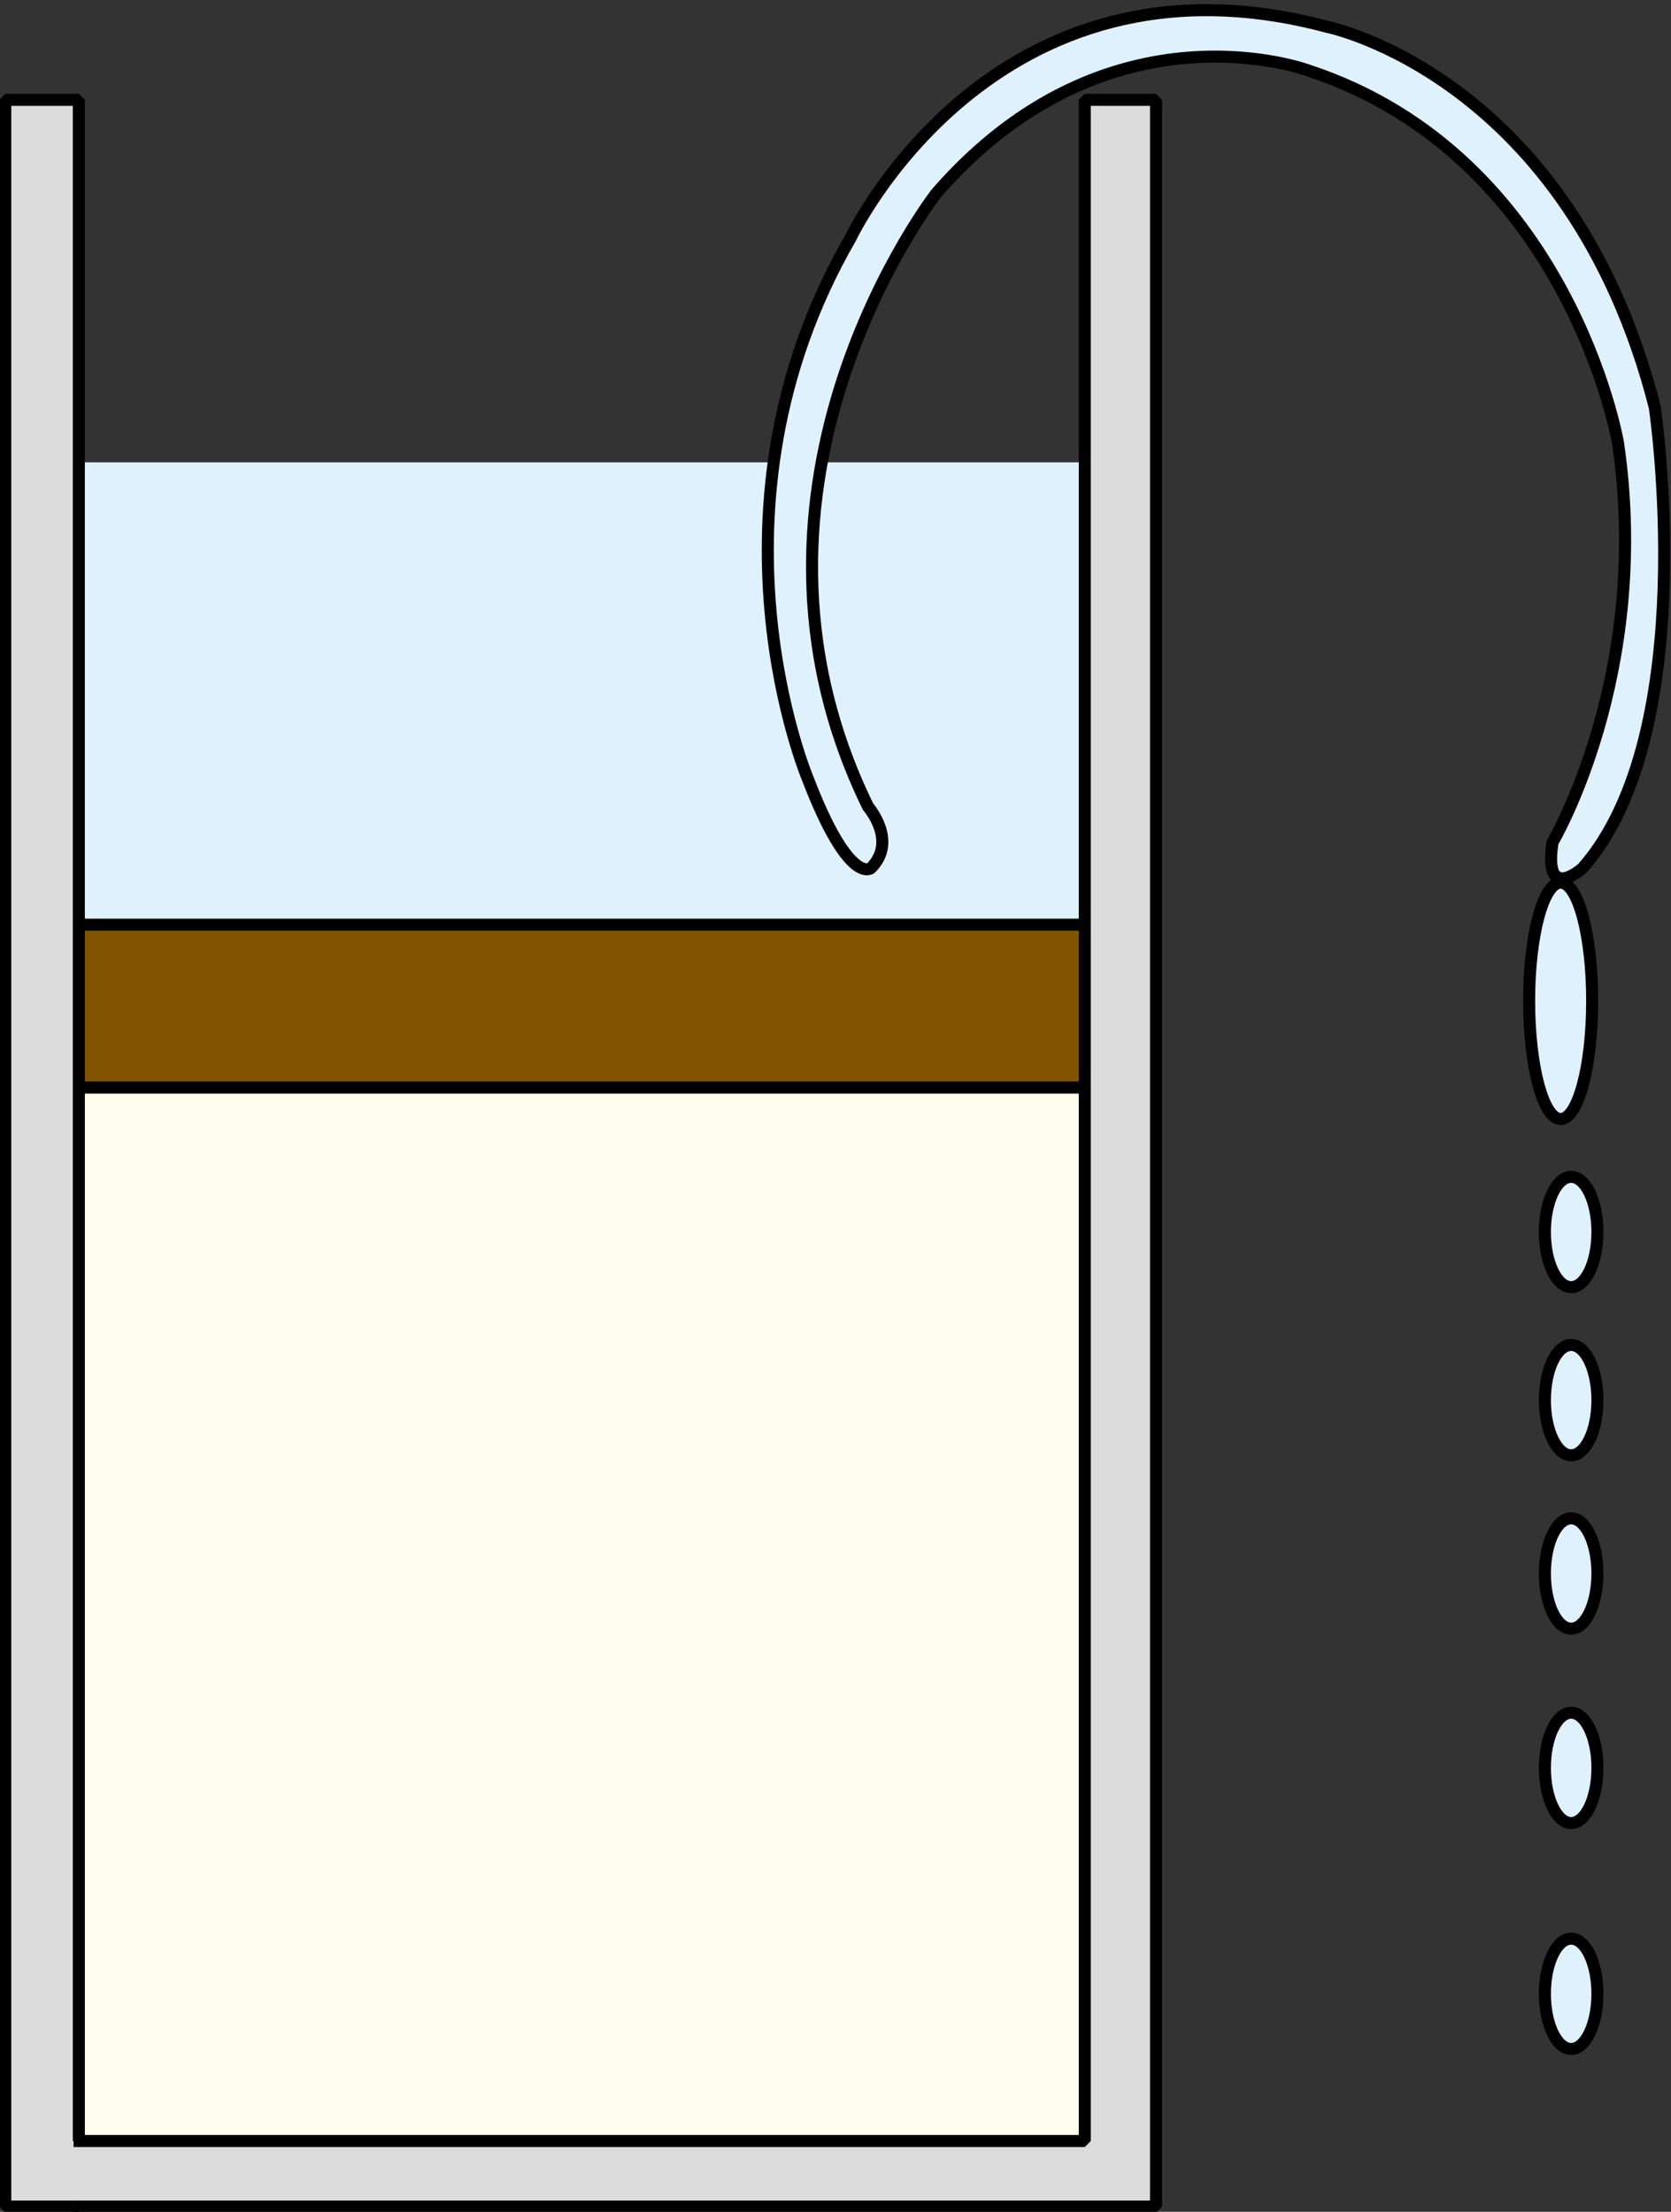 <svg width="318" height="421" xmlns="http://www.w3.org/2000/svg" xmlns:xlink="http://www.w3.org/1999/xlink" xml:space="preserve" overflow="hidden"><rect width="100%" height="100%" fill="#333333" stroke="none"/><defs><clipPath id="clip0"><rect x="1054" y="1315" width="318" height="421"/></clipPath></defs><g clip-path="url(#clip0)" transform="translate(-1054 -1315)"><path d="M1069 1492 1261 1492 1261 1523 1069 1523 1069 1492" fill="#835400" fill-rule="evenodd"/><path d="M1062 1522 1266 1522 1266 1728 1062 1728 1062 1727.05 1062 1522Z" fill="#FFFDED" fill-rule="evenodd"/><path d="M1062 1403 1266 1403 1266 1491 1062 1491 1062 1490.59 1062 1403Z" fill="#DFF1FC" fill-rule="evenodd"/><path d="M1055 1334 1069 1334 1069 1722.52 1069 1735 1055 1735 1055 1334Z" fill="#DCDCDD" fill-rule="evenodd"/><path d="M1069 1722.52 1069 1334 1055 1334 1055 1735 1069 1735" stroke="#000000" stroke-width="2.292" stroke-miterlimit="1" fill="none" fill-rule="evenodd"/><path d="M1260.44 1334 1274 1334 1274 1735 1068 1735 1068 1722.52 1260.44 1722.52 1260.44 1334Z" fill="#DCDCDD" fill-rule="evenodd"/><path d="M1068 1722.52 1260.44 1722.52 1260.44 1334 1274 1334 1274 1735 1068 1735" stroke="#000000" stroke-width="2.292" stroke-miterlimit="1" fill="none" fill-rule="evenodd"/><path d="M1069 1491 1261 1491" stroke="#000000" stroke-width="2.292" stroke-miterlimit="1" fill="none" fill-rule="evenodd"/><path d="M1069 1522 1261 1522" stroke="#000000" stroke-width="2.292" stroke-miterlimit="1" fill="none" fill-rule="evenodd"/><path d="M1284.42 1316.78C1291.27 1316.85 1298.67 1317.83 1306.65 1319.97 1306.65 1319.97 1352.83 1329.33 1368.92 1392.45 1368.92 1392.45 1378 1454.27 1355.17 1480.25 1355.17 1480.25 1347.64 1487 1349.46 1475.32 1349.46 1475.32 1368.4 1443.36 1361.91 1399.2 1361.91 1399.2 1352.57 1344.65 1303.02 1328.28 1303.02 1328.28 1264.88 1314 1232.19 1351.66 1232.19 1351.66 1189.12 1406.99 1219.21 1468.56 1219.21 1468.56 1224.92 1475.05 1219.73 1480.25 1219.73 1480.25 1215.58 1483.62 1207.79 1463.36 1207.79 1463.36 1186 1411.93 1215.84 1360.24 1215.84 1360.24 1236.5 1316.28 1284.42 1316.78Z" fill="#DFF1FC" fill-rule="evenodd"/><path d="M1219.21 1468.57C1219.21 1468.57 1224.92 1475.07 1219.73 1480.25 1219.73 1480.25 1215.58 1483.62 1207.79 1463.38 1207.79 1463.38 1186 1412 1215.84 1360.35 1215.84 1360.35 1242.82 1303 1306.65 1320.13 1306.65 1320.13 1352.83 1329.47 1368.92 1392.54 1368.92 1392.54 1378 1454.3 1355.17 1480.25 1355.17 1480.25 1347.64 1487 1349.46 1475.33 1349.46 1475.33 1368.4 1443.4 1361.91 1399.28 1361.91 1399.28 1352.57 1344.78 1303.02 1328.43 1303.02 1328.43 1264.88 1314.16 1232.19 1351.79 1232.19 1351.79 1189.12 1407.07 1219.21 1468.57Z" stroke="#000000" stroke-width="2.292" stroke-miterlimit="1" fill="none" fill-rule="evenodd"/><path d="M1351 1483C1354.31 1483 1357 1493.07 1357 1505.5 1357 1517.93 1354.31 1528 1351 1528 1347.69 1528 1345 1517.93 1345 1505.5 1345 1493.07 1347.69 1483 1351 1483Z" fill="#DFF1FC" fill-rule="evenodd"/><path d="M1351 1528C1354.31 1528 1357 1517.93 1357 1505.5 1357 1493.07 1354.31 1483 1351 1483 1347.69 1483 1345 1493.07 1345 1505.5 1345 1517.93 1347.69 1528 1351 1528Z" stroke="#000000" stroke-width="2.292" stroke-miterlimit="1" fill="none" fill-rule="evenodd"/><path d="M1353 1539C1355.76 1539 1358 1543.7 1358 1549.5 1358 1555.3 1355.76 1560 1353 1560 1350.24 1560 1348 1555.3 1348 1549.5 1348 1543.7 1350.24 1539 1353 1539Z" fill="#DFF1FC" fill-rule="evenodd"/><path d="M1353 1560C1355.76 1560 1358 1555.3 1358 1549.5 1358 1543.7 1355.76 1539 1353 1539 1350.24 1539 1348 1543.7 1348 1549.5 1348 1555.3 1350.24 1560 1353 1560Z" stroke="#000000" stroke-width="2.292" stroke-miterlimit="1" fill="none" fill-rule="evenodd"/><path d="M1353 1571C1355.76 1571 1358 1575.7 1358 1581.5 1358 1587.3 1355.76 1592 1353 1592 1350.24 1592 1348 1587.3 1348 1581.5 1348 1575.7 1350.24 1571 1353 1571Z" fill="#DFF1FC" fill-rule="evenodd"/><path d="M1353 1592C1355.76 1592 1358 1587.3 1358 1581.5 1358 1575.7 1355.76 1571 1353 1571 1350.24 1571 1348 1575.7 1348 1581.5 1348 1587.3 1350.24 1592 1353 1592Z" stroke="#000000" stroke-width="2.292" stroke-miterlimit="1" fill="none" fill-rule="evenodd"/><path d="M1353 1604C1355.76 1604 1358 1608.7 1358 1614.5 1358 1620.3 1355.76 1625 1353 1625 1350.24 1625 1348 1620.3 1348 1614.5 1348 1608.7 1350.24 1604 1353 1604Z" fill="#DFF1FC" fill-rule="evenodd"/><path d="M1353 1625C1355.76 1625 1358 1620.3 1358 1614.5 1358 1608.7 1355.76 1604 1353 1604 1350.24 1604 1348 1608.7 1348 1614.5 1348 1620.3 1350.24 1625 1353 1625Z" stroke="#000000" stroke-width="2.292" stroke-miterlimit="1" fill="none" fill-rule="evenodd"/><path d="M1353 1641C1355.76 1641 1358 1645.7 1358 1651.5 1358 1657.3 1355.76 1662 1353 1662 1350.24 1662 1348 1657.3 1348 1651.5 1348 1645.7 1350.24 1641 1353 1641Z" fill="#DFF1FC" fill-rule="evenodd"/><path d="M1353 1662C1355.76 1662 1358 1657.3 1358 1651.5 1358 1645.7 1355.76 1641 1353 1641 1350.24 1641 1348 1645.7 1348 1651.5 1348 1657.3 1350.24 1662 1353 1662Z" stroke="#000000" stroke-width="2.292" stroke-miterlimit="1" fill="none" fill-rule="evenodd"/><path d="M1353 1684C1355.76 1684 1358 1688.7 1358 1694.5 1358 1700.3 1355.76 1705 1353 1705 1350.24 1705 1348 1700.3 1348 1694.5 1348 1688.7 1350.24 1684 1353 1684Z" fill="#DFF1FC" fill-rule="evenodd"/><path d="M1353 1705C1355.76 1705 1358 1700.3 1358 1694.5 1358 1688.7 1355.76 1684 1353 1684 1350.24 1684 1348 1688.7 1348 1694.5 1348 1700.3 1350.24 1705 1353 1705Z" stroke="#000000" stroke-width="2.292" stroke-miterlimit="1" fill="none" fill-rule="evenodd"/></g></svg>